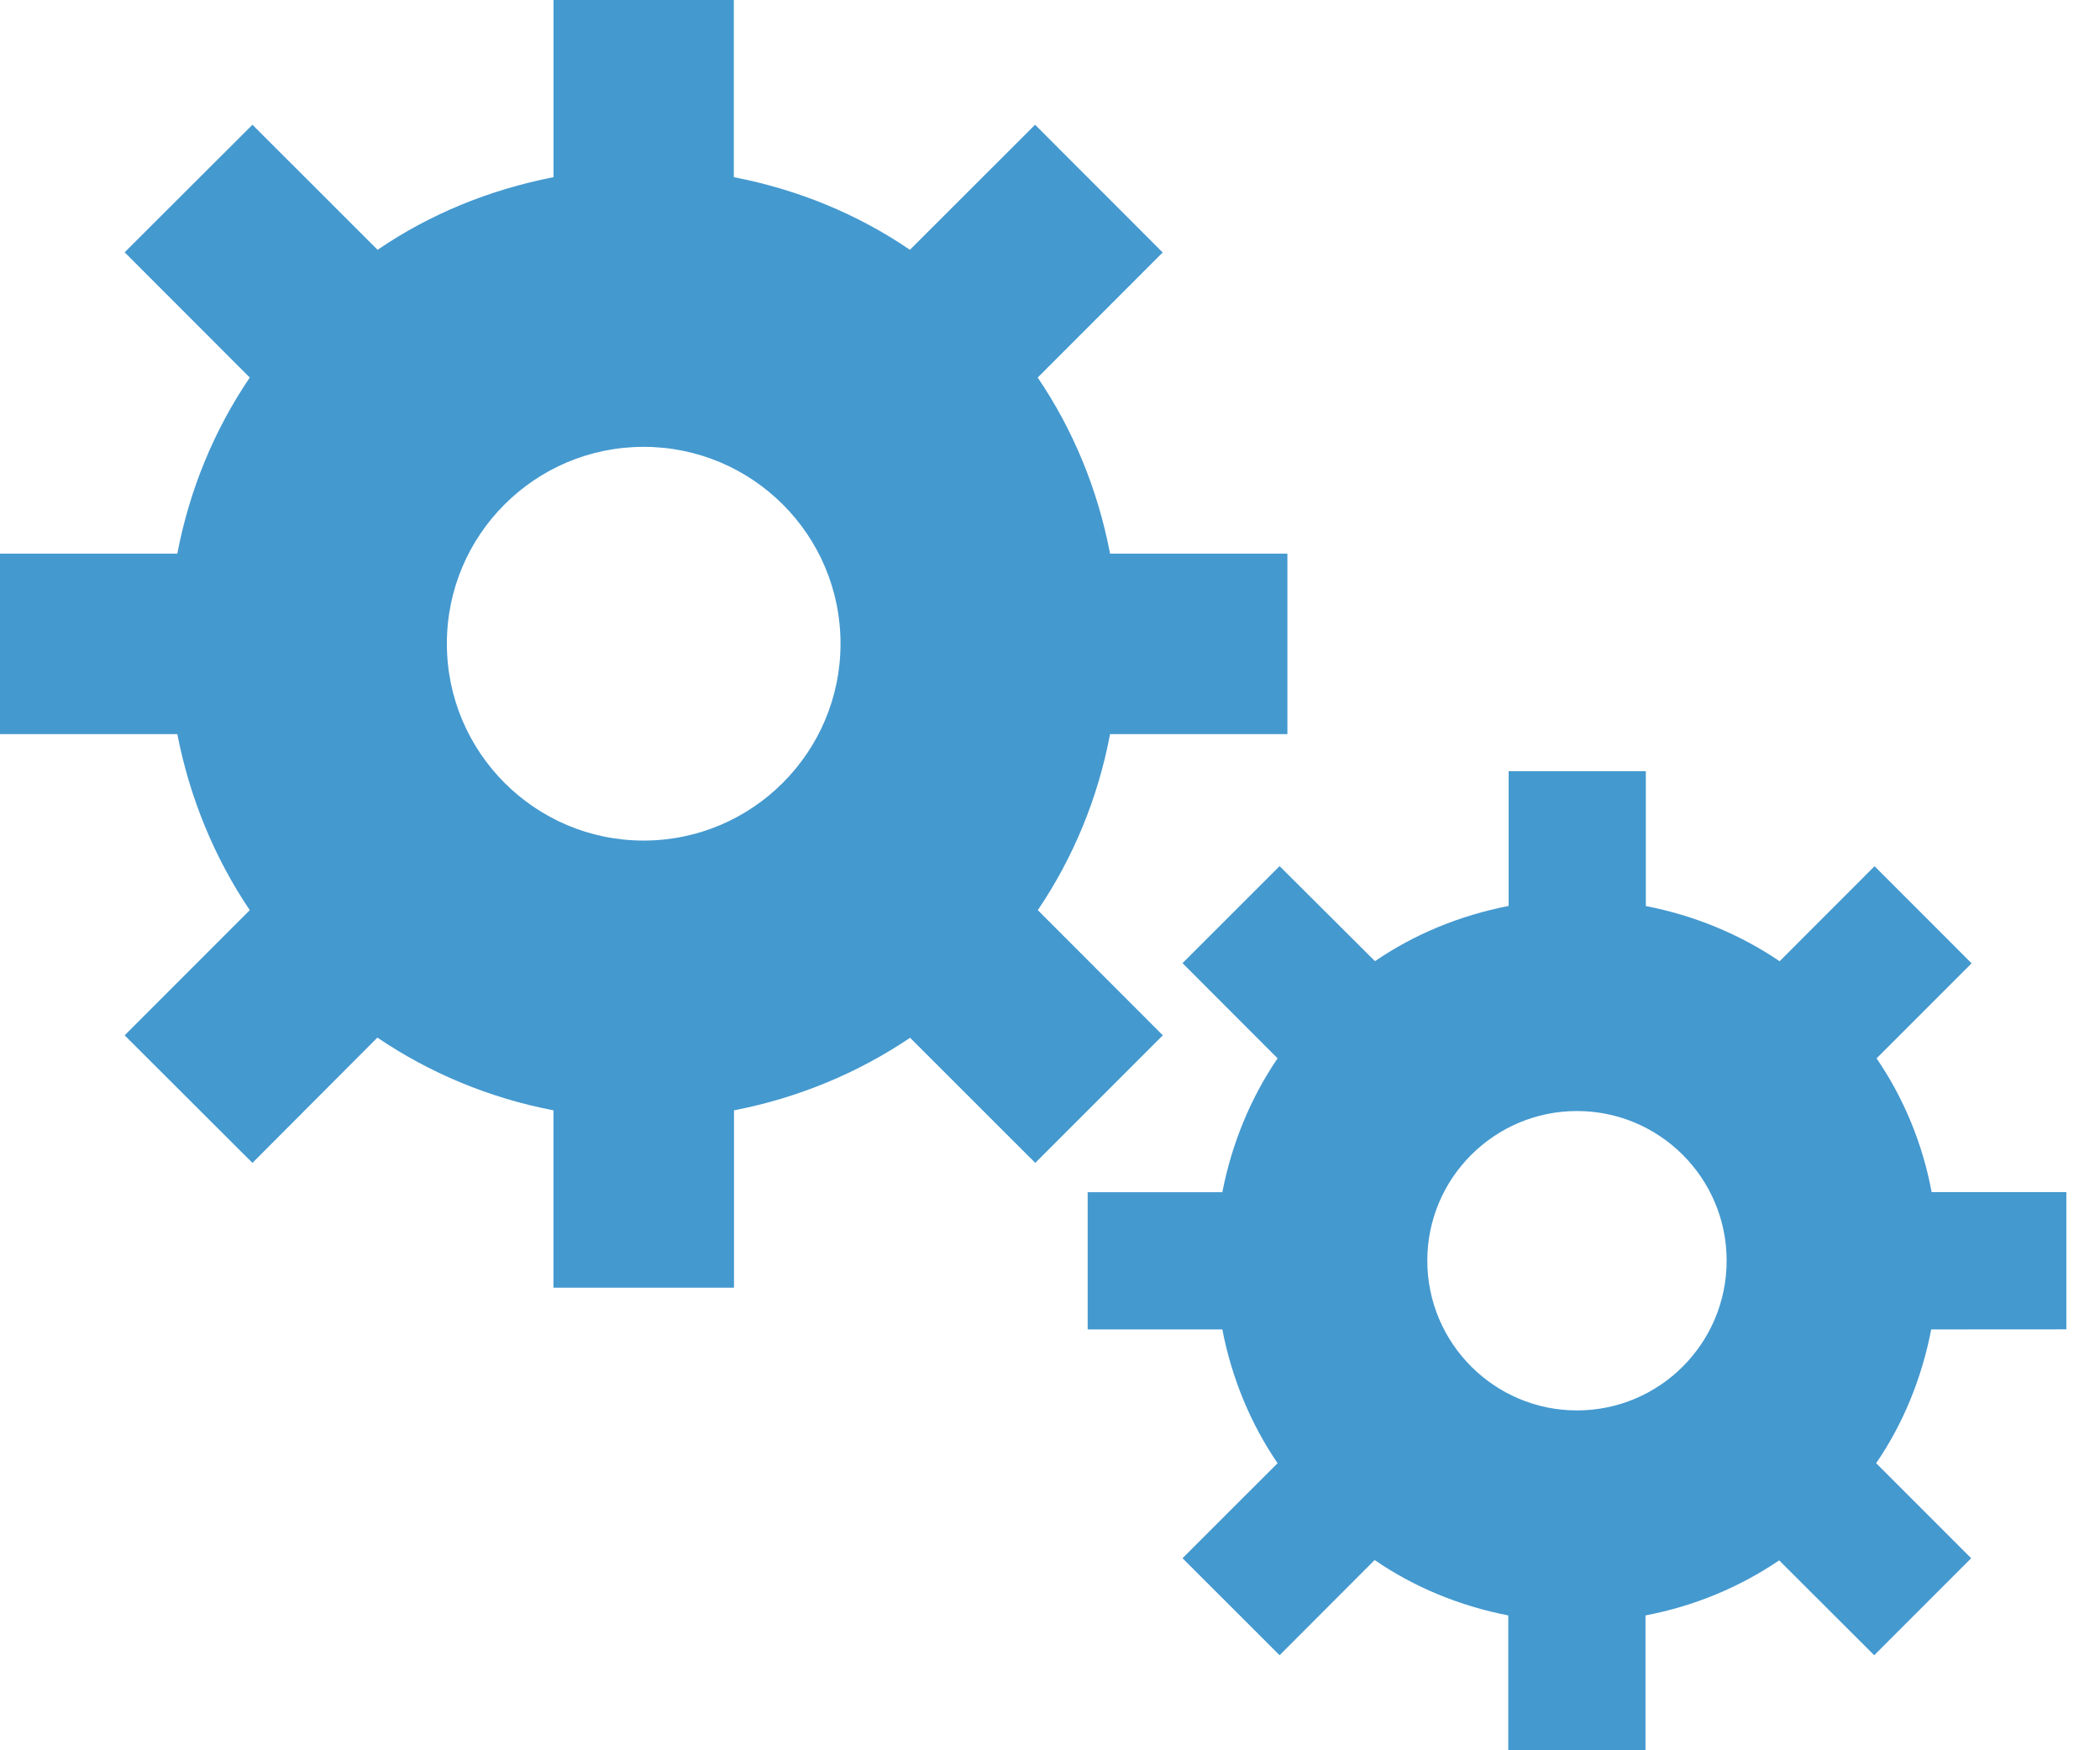 <svg width="48" height="40" viewBox="0 0 48 40" fill="none" xmlns="http://www.w3.org/2000/svg">
<path d="M23.721 20.8C24.528 19.608 25.098 18.24 25.373 16.777H29.426V16.775V12.653H25.373C25.092 11.18 24.526 9.819 23.719 8.628L26.576 5.77L23.659 2.851L20.798 5.709C19.61 4.898 18.242 4.332 16.773 4.049V0H12.652V4.049C11.182 4.336 9.817 4.898 8.63 5.709L5.77 2.851L2.849 5.766L5.709 8.628C4.902 9.819 4.334 11.178 4.053 12.653H0V16.777H4.053C4.338 18.24 4.904 19.607 5.709 20.8L2.849 23.661L5.77 26.576L8.626 23.713C9.817 24.52 11.182 25.094 12.651 25.375V29.428H16.777V25.375C18.242 25.092 19.611 24.52 20.802 23.717L23.663 26.576L26.579 23.661L23.721 20.8ZM14.711 19.21C12.23 19.21 10.214 17.192 10.214 14.709C10.214 12.224 12.23 10.212 14.711 10.212C17.195 10.212 19.212 12.224 19.212 14.709C19.212 17.192 17.195 19.21 14.711 19.21Z" fill="#4499CF"/>
<path d="M47.231 30.38V27.244H44.152C43.943 26.126 43.511 25.092 42.893 24.187L45.065 22.015L42.847 19.796L40.677 21.968C39.771 21.352 38.729 20.922 37.619 20.706V17.624H34.483V20.704C33.365 20.922 32.329 21.35 31.428 21.966L29.248 19.794L27.029 22.011L29.202 24.187C28.585 25.092 28.156 26.134 27.939 27.246H24.861V30.382H27.939C28.154 31.494 28.585 32.538 29.202 33.439L27.029 35.611L29.248 37.828L31.42 35.652C32.321 36.272 33.363 36.702 34.475 36.918V40H37.611V36.918C38.727 36.706 39.763 36.272 40.667 35.66L42.839 37.828L45.055 35.611L42.883 33.439C43.503 32.538 43.929 31.488 44.142 30.382L47.231 30.38ZM36.045 32.233C34.16 32.233 32.624 30.699 32.624 28.81C32.624 26.923 34.16 25.391 36.045 25.391C37.934 25.391 39.466 26.923 39.466 28.81C39.466 30.701 37.934 32.233 36.045 32.233Z" fill="#4499CF"/>
</svg>
